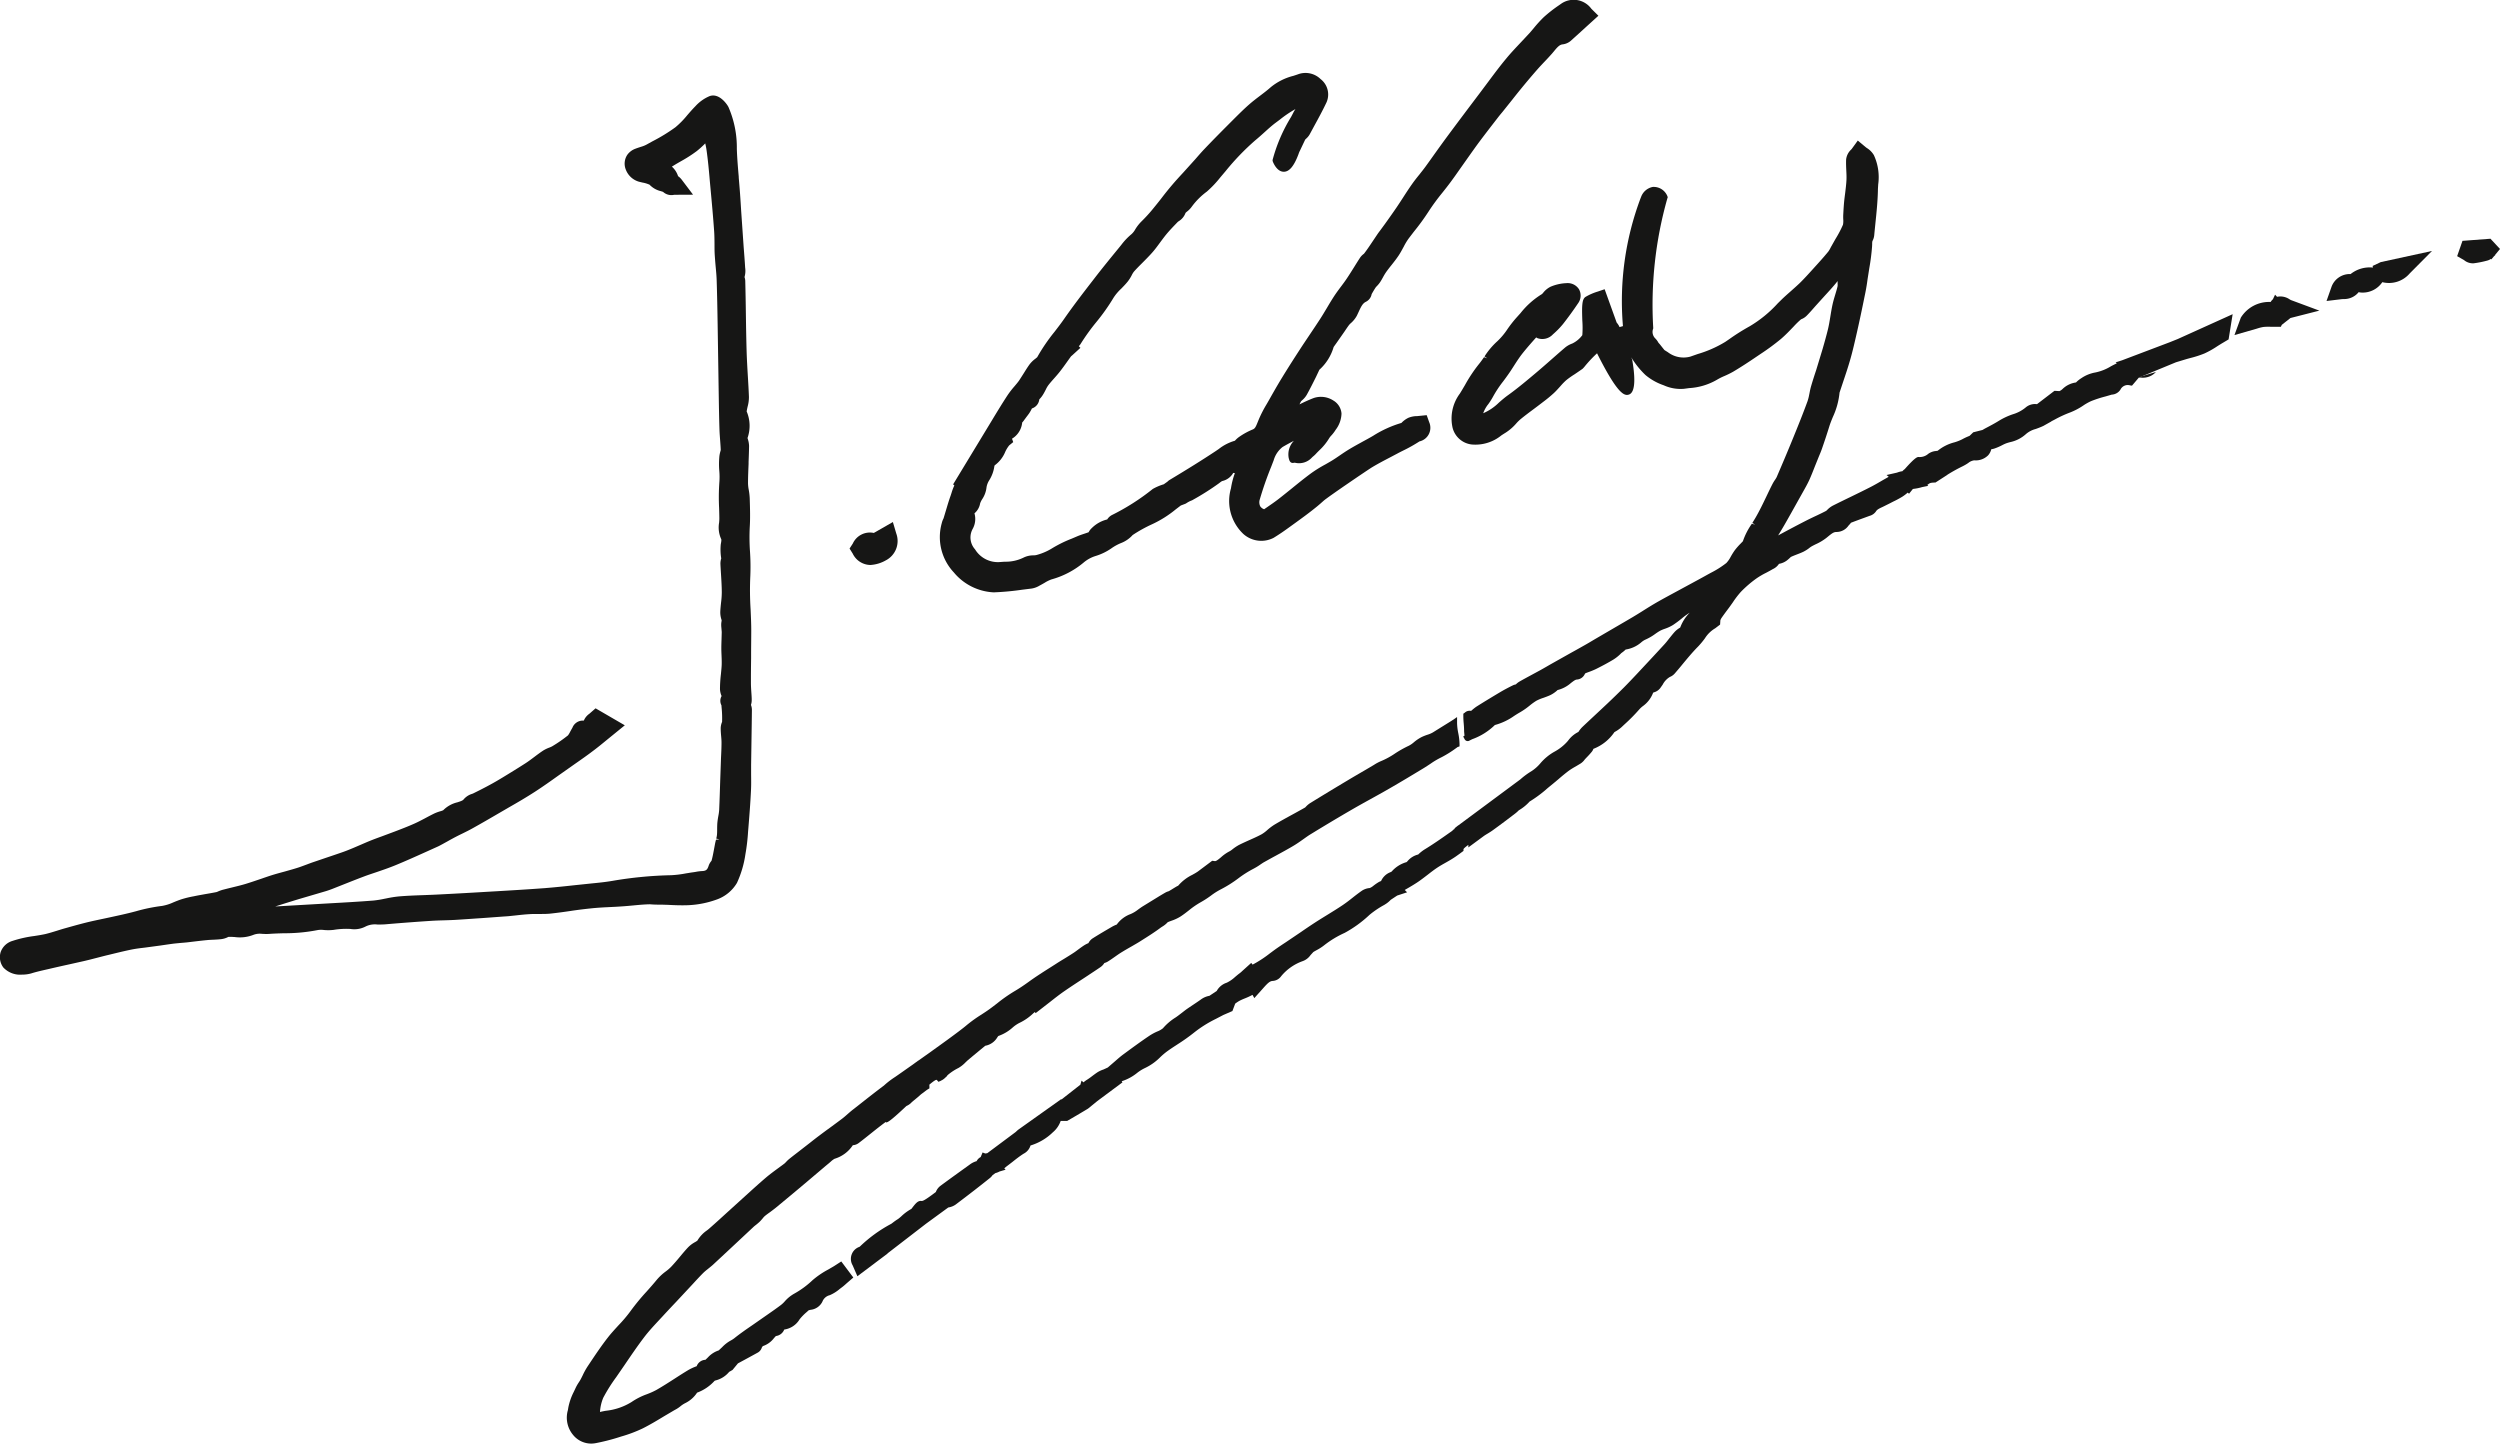 <svg xmlns="http://www.w3.org/2000/svg" width="154" height="88.932" viewBox="0 0 154 88.932"><path d="M121.568,364.887c.407-.045.827-.066,1.236-.086.249-.011.5-.025.743-.043.212-.014.423-.034.637-.054.349-.033.709-.067,1.038-.072.216.019.412.022.605.024.129,0,.256,0,.388.009l.077,0c.413.022.838.04,1.265.024a5.855,5.855,0,0,0,1.8-.358,2.357,2.357,0,0,0,1.226-1.017,6.4,6.4,0,0,0,.521-1.768,12.055,12.055,0,0,0,.163-1.382l.02-.238c.06-.736.123-1.521.16-2.315.016-.306.012-.614.008-.967v-.087c0-.171,0-.344,0-.517l.024-1.608c.009-.593.019-1.186.024-1.781a.836.836,0,0,0-.058-.3.945.945,0,0,0,.047-.3c0-.172-.014-.342-.026-.516s-.023-.367-.023-.552q0-.751.011-1.5l0-.213c0-.5.009-1,.009-1.5,0-.44-.021-.877-.041-1.32a18.628,18.628,0,0,1-.019-1.979,13.971,13.971,0,0,0-.018-1.578,12.933,12.933,0,0,1-.016-1.461c.038-.582.02-1.162,0-1.813a3.989,3.989,0,0,0-.061-.523,2.375,2.375,0,0,1-.044-.4c0-.4.019-.8.035-1.2l0-.116c.013-.324.025-.65.03-.975a1.5,1.5,0,0,0-.085-.456c0-.012-.007-.024-.011-.038a2.266,2.266,0,0,0-.053-1.64l.018-.1c.011-.064.026-.129.041-.194a2.2,2.2,0,0,0,.081-.6c-.016-.442-.043-.887-.07-1.33-.029-.5-.058-1-.073-1.5-.022-.755-.034-1.509-.045-2.265-.009-.681-.021-1.364-.038-2.048a.761.761,0,0,0-.046-.238,1.366,1.366,0,0,0,.039-.584c-.024-.417-.057-.833-.09-1.245l-.155-2.246c-.022-.349-.043-.7-.068-1.046-.024-.333-.052-.666-.081-1l0-.054c-.049-.568-.1-1.154-.118-1.732a6.241,6.241,0,0,0-.514-2.562c-.09-.185-.58-.885-1.163-.678a2.484,2.484,0,0,0-.882.629c-.17.171-.329.356-.49.54a5.3,5.3,0,0,1-.734.749,10.557,10.557,0,0,1-1.416.867l-.393.217a1.676,1.676,0,0,1-.288.113l-.06.019c-.1.033-.2.065-.307.106a1.066,1.066,0,0,0-.5.376.981.981,0,0,0-.091.914,1.23,1.23,0,0,0,.815.744l.213.051a1.883,1.883,0,0,1,.431.13,1.422,1.422,0,0,0,.7.4l.133.042a.763.763,0,0,0,.688.181l1.162-.006-.7-.926a1.046,1.046,0,0,0-.224-.216,1.323,1.323,0,0,0-.382-.587l.1-.061c.143-.089.29-.174.449-.265a8.4,8.4,0,0,0,.983-.63,5.706,5.706,0,0,0,.524-.475c.033.14.06.273.079.408.089.62.148,1.258.2,1.874l.043.47c.084.894.165,1.79.228,2.683.016.244.019.486.021.773,0,.238,0,.477.017.714s.035.476.058.716c.025.267.05.532.058.8.029.908.045,1.816.06,2.726l.073,4.7c.01.59.021,1.181.04,1.771.007.216.024.43.04.645s.031.41.038.606a1.014,1.014,0,0,1-.026.1,2.119,2.119,0,0,0-.055.259,4.982,4.982,0,0,0-.008.931,4.375,4.375,0,0,1,.006.67,13.029,13.029,0,0,0-.018,1.613c.007.213.013.426.015.64,0,.071-.005.146-.015.264a1.71,1.71,0,0,0,.123,1c.029.052.016.14-.02.331a3.349,3.349,0,0,0,.028.872,1.058,1.058,0,0,0-.05.329c.01.234.025.466.04.71.021.351.043.7.044,1.056a5.355,5.355,0,0,1-.045.628c-.02.192-.04.383-.048.573a1.463,1.463,0,0,0,.069.461.4.4,0,0,1,.016.08,1.372,1.372,0,0,0-.027.2,1.757,1.757,0,0,0,.011.241l.012.156a.882.882,0,0,1,.008.128l-.012.445c-.006.175-.012.348-.012.523,0,.153.007.306.013.459.008.2.016.391.008.585-.007.172-.026.342-.047.561a7.86,7.86,0,0,0-.057.917,1.179,1.179,0,0,0,.1.426.589.589,0,0,0-.012.566l.01.127a6.309,6.309,0,0,1,.031.9,1.06,1.06,0,0,0-.085.385c0,.167.013.334.03.525.011.123.021.248.02.373,0,.309-.016.62-.031.933l-.05,1.424c-.018.594-.037,1.191-.063,1.783a2.773,2.773,0,0,1-.05.365c-.024.136-.047.271-.06.41s-.014.282-.015.425a3.422,3.422,0,0,1-.012.349,1.394,1.394,0,0,1-.044.214l.2.051h0l-.214.017c-.02.074-.038.149-.055.229l-.079.423c-.041.218-.083.444-.144.651a.9.9,0,0,0-.174.3c-.082.257-.166.323-.426.332a2.7,2.7,0,0,0-.375.049l-.139.022c-.11.014-.222.032-.333.051l-.135.021a6.361,6.361,0,0,1-.907.111,24.223,24.223,0,0,0-3.6.346c-.441.077-.9.122-1.377.169l-.956.1c-.61.067-1.221.131-1.832.18-.978.074-1.957.132-2.936.19l-.384.022q-1.643.1-3.286.183c-.243.013-.486.022-.729.031l-.179.007c-.486.017-.99.036-1.487.078a7.327,7.327,0,0,0-.8.128l-.067.012h0a6.29,6.29,0,0,1-.714.116c-.911.071-1.823.122-2.735.173l-3.3.191.2-.065c.428-.136.857-.27,1.287-.4l1.629-.479c.128-.039.257-.084.383-.133l.917-.363c.337-.133.675-.267,1.016-.395.26-.1.524-.185.83-.289.369-.126.75-.257,1.12-.408.657-.269,1.323-.57,1.909-.834l.7-.316c.082-.035.161-.079.289-.148l.325-.179q.254-.144.51-.278c.132-.069.263-.134.4-.2l.063-.031c.18-.089.361-.178.537-.276.563-.312,1.119-.636,1.673-.959l.6-.349c.527-.3,1.073-.62,1.593-.956s1.009-.685,1.492-1.03l.978-.689c.367-.256.734-.511,1.089-.781.3-.222.584-.456.924-.735l1.066-.867-1.8-1.046-.387.338a.956.956,0,0,0-.3.341c-.018.037-.031.061-.041.078a.688.688,0,0,0-.7.443c-.045.072-.085.148-.137.243a1.38,1.38,0,0,1-.133.222,8.67,8.67,0,0,1-.976.675,1.217,1.217,0,0,1-.178.08,2.019,2.019,0,0,0-.395.195c-.181.121-.355.251-.537.388s-.347.261-.527.378c-.466.3-.943.593-1.419.882l-.206.123c-.252.152-.51.295-.771.433-.189.1-.38.2-.572.294l-.247.123a.639.639,0,0,1-.084.034,1.1,1.1,0,0,0-.518.341c-.055.069-.163.109-.387.18a1.814,1.814,0,0,0-.868.485.971.971,0,0,1-.192.068,2.676,2.676,0,0,0-.354.131c-.168.082-.333.169-.529.273l-.072.039c-.211.11-.422.222-.642.319-.4.178-.816.337-1.185.478l-.781.292c-.226.082-.453.165-.676.253-.2.079-.4.167-.6.253l-.492.211c-.219.091-.439.183-.663.261-.332.116-.665.229-1,.341l-.765.26c-.143.048-.285.1-.472.171l-.066.024c-.189.071-.379.143-.573.2-.214.067-.43.125-.691.2-.246.067-.492.132-.736.207s-.475.156-.711.238l-.081.027c-.294.1-.587.2-.883.291-.268.081-.54.147-.812.213l-.055.014c-.187.045-.374.092-.561.14a2.238,2.238,0,0,0-.293.107.489.489,0,0,1-.087.033c-.251.05-.5.093-.753.136l-.125.023c-.174.031-.347.062-.52.1a6.184,6.184,0,0,0-.754.183c-.163.054-.327.119-.5.19a2.8,2.8,0,0,1-.7.22,10.579,10.579,0,0,0-1.6.327c-.579.157-1.186.284-1.722.4l-.126.027c-.311.066-.622.131-.928.2-.433.1-.862.218-1.292.337l-.277.078c-.17.047-.34.1-.547.165-.233.072-.465.144-.7.2-.221.048-.446.084-.687.121a7.256,7.256,0,0,0-1.332.3,1.1,1.1,0,0,0-.729.69,1.06,1.06,0,0,0,.164.945,1.416,1.416,0,0,0,1.15.442,2.08,2.08,0,0,0,.569-.075c.271-.085.544-.149.834-.216l.278-.063c.422-.1.846-.194,1.269-.287l.65-.146c.2-.043.394-.09.589-.138l.691-.178c.141-.036.283-.073.427-.106l.279-.068c.412-.1.823-.2,1.239-.282.231-.043.465-.072.747-.105l.972-.131c.257-.038.515-.076.77-.11.108-.013.218-.023.327-.034l.125-.012c.132-.011.265-.021.4-.035l.5-.06c.243-.028.484-.057.73-.08.122-.013.247-.018.406-.025s.331-.017.49-.037a1.259,1.259,0,0,0,.378-.115c.017-.009.036-.025.022-.018a1.858,1.858,0,0,1,.307,0l.1.005a2.308,2.308,0,0,0,1.176-.141,1.09,1.09,0,0,1,.532-.052l.059,0a2.98,2.98,0,0,0,.369,0c.289-.021.579-.03.87-.039h.066a10.573,10.573,0,0,0,2.062-.2,1.377,1.377,0,0,1,.377,0,2.874,2.874,0,0,0,.577-.007,4.792,4.792,0,0,1,1.042-.059,1.5,1.5,0,0,0,.949-.156,1.294,1.294,0,0,1,.721-.116c.151,0,.309,0,.466-.011q1.407-.122,2.815-.214c.278-.018.557-.027.837-.035s.559-.017.836-.036c.5-.031.991-.068,1.488-.1l1.281-.094c.117-.008.234-.014.356-.025l.458-.048c.28-.031.56-.061.847-.077.122-.009.238-.008.365-.01h.253c.232,0,.461,0,.689-.027.408-.045.817-.1,1.225-.162S121.163,364.929,121.568,364.887Z" transform="translate(-85.186 -308.928)" fill="#161615"/><path d="M248.608,335.033a16.478,16.478,0,0,0,1.749-.162l.588-.073a1.344,1.344,0,0,0,.49-.183c.1-.051.2-.109.3-.166a2.135,2.135,0,0,1,.432-.214,5.259,5.259,0,0,0,1.966-1.027,2.131,2.131,0,0,1,.734-.41,3.48,3.48,0,0,0,1.012-.492,2.933,2.933,0,0,1,.586-.316,1.862,1.862,0,0,0,.7-.487,8.543,8.543,0,0,1,1.194-.664,6.777,6.777,0,0,0,1.474-.929l.3-.228.286-.108.059-.034a1.5,1.5,0,0,1,.341-.174,16.322,16.322,0,0,0,1.678-1.061,1.327,1.327,0,0,1,.177-.127,1.037,1.037,0,0,0,.688-.505l.1.017a4.785,4.785,0,0,0-.24.933,2.79,2.79,0,0,0,.77,2.82,1.659,1.659,0,0,0,1.848.237c.378-.229.738-.484,1.008-.682l.262-.189c.466-.337.947-.685,1.4-1.056.141-.114.276-.234.412-.356.271-.242,2.767-1.936,2.989-2.068.353-.213.727-.409,1.108-.608l.447-.236c.109-.059.22-.115.366-.188a9.126,9.126,0,0,0,1-.562.86.86,0,0,0,.6-1.185l-.154-.432-.583.058a1.439,1.439,0,0,0-.552.108,1.512,1.512,0,0,0-.4.29l-.025.024a6.872,6.872,0,0,0-1.739.791c-.224.132-.451.255-.68.379l-.088.049c-.226.124-.452.249-.674.382s-.414.263-.632.412c-.145.1-.292.2-.44.291-.131.081-.267.158-.4.234l-.054.03a7.97,7.97,0,0,0-.846.526c-.42.309-.83.642-1.227.965-.258.208-.518.418-.78.622-.224.175-.46.336-.727.52l-.166.114a.472.472,0,0,1-.24-.179A.567.567,0,0,1,265,329.3a20.765,20.765,0,0,1,.7-2.006l.154-.4a1.589,1.589,0,0,1,.547-.815c.232-.136.468-.262.7-.384a1.2,1.2,0,0,0-.32,1.076l.023.08c.06.212.195.228.3.2a.247.247,0,0,1,.094.005,1.069,1.069,0,0,0,1.01-.327.765.765,0,0,1,.073-.067,1.661,1.661,0,0,0,.175-.164c.064-.07.134-.14.216-.221a3.443,3.443,0,0,0,.6-.74,1.086,1.086,0,0,1,.135-.169,2.257,2.257,0,0,0,.265-.35,1.729,1.729,0,0,0,.359-1,1.021,1.021,0,0,0-.5-.8,1.4,1.4,0,0,0-1.212-.156c-.312.12-.615.261-.876.392.032-.067.063-.129.093-.187.011-.012.032-.031.065-.063a1.313,1.313,0,0,0,.287-.337c.2-.359.383-.725.569-1.1l.211-.447a3.018,3.018,0,0,0,.878-1.4c.062-.089.124-.175.186-.262l.483-.691c.091-.135.182-.272.277-.4a1.036,1.036,0,0,1,.124-.126,1.641,1.641,0,0,0,.362-.454l.107-.228c.168-.367.263-.537.457-.629a.657.657,0,0,0,.346-.469c.082-.142.162-.284.25-.414a.827.827,0,0,1,.074-.082,1.734,1.734,0,0,0,.2-.245c.067-.1.128-.211.187-.319a3.124,3.124,0,0,1,.183-.3c.1-.141.207-.277.317-.414.153-.192.306-.387.443-.591.107-.16.2-.329.291-.5l.031-.055h0a3.693,3.693,0,0,1,.314-.519l.306-.4a14.093,14.093,0,0,0,.9-1.233,13.235,13.235,0,0,1,.86-1.175c.174-.218.348-.437.512-.661.2-.269.393-.544.585-.819l.556-.788c.214-.3.43-.607.649-.9.325-.434.657-.863.988-1.291l.18-.233c.065-.082.132-.163.23-.28l.589-.736c.174-.221.35-.443.528-.66.342-.419.691-.834,1.048-1.24.134-.152.274-.3.44-.475.152-.158.3-.318.449-.486l.112-.133c.246-.3.365-.419.559-.437a.944.944,0,0,0,.541-.268c.318-.284.633-.571.946-.858l.7-.635-.435-.431a1.349,1.349,0,0,0-1.872-.3l-.121.085a8.551,8.551,0,0,0-.932.727,7.742,7.742,0,0,0-.61.667c-.093.112-.188.225-.284.332-.162.175-.327.35-.515.55-.3.32-.616.65-.9.995-.4.479-.769.976-1.127,1.456l-.545.728c-.684.906-1.368,1.812-2.043,2.725-.22.3-.437.6-.651.9l-.049.068q-.29.411-.586.818c-.113.154-.232.3-.357.461-.163.2-.322.4-.47.613-.187.265-.364.538-.55.827-.125.193-.25.384-.378.574-.238.35-.484.695-.729,1.037l-.277.378c-.06.079-.12.158-.178.242l-.357.533c-.146.218-.294.439-.477.677a.957.957,0,0,0-.242.247c-.119.181-.233.365-.347.548l-.031.05c-.143.23-.287.458-.437.682-.11.165-.228.323-.349.484l-.031.041c-.135.18-.268.361-.393.55-.159.244-.309.493-.457.744l-.033.054c-.119.2-.238.4-.363.593q-.314.483-.638.961l-.145.217c-.138.206-.277.413-.413.621-.39.6-.776,1.2-1.149,1.811-.287.465-.556.941-.823,1.414l-.141.245a7.516,7.516,0,0,0-.478.925l-.063.153c-.133.339-.184.43-.321.484a4.337,4.337,0,0,0-.794.43,1.453,1.453,0,0,0-.278.238l-.023.025a2.9,2.9,0,0,0-.994.51l-.2.136c-.816.54-1.691,1.087-2.835,1.773a.648.648,0,0,0-.123.1l-.23.164a3.218,3.218,0,0,0-.677.288,13.82,13.82,0,0,1-2.527,1.612.773.773,0,0,0-.28.265,2.023,2.023,0,0,0-.953.536.846.846,0,0,0-.19.252c-.083.031-.169.06-.261.09-.158.053-.318.107-.47.173l-.307.131a7.679,7.679,0,0,0-1.261.625,3.54,3.54,0,0,1-.94.391.971.971,0,0,1-.16.015,1.358,1.358,0,0,0-.64.153,2.509,2.509,0,0,1-1.135.238l-.3.022a1.645,1.645,0,0,1-1.526-.786,1.091,1.091,0,0,1-.152-1.242,1.263,1.263,0,0,0,.118-.974,1.035,1.035,0,0,0,.35-.617,1.241,1.241,0,0,1,.122-.247,1.634,1.634,0,0,0,.272-.747,1.149,1.149,0,0,1,.177-.442,2.205,2.205,0,0,0,.3-.818.371.371,0,0,1,.021-.082,1.937,1.937,0,0,0,.651-.828,1.847,1.847,0,0,1,.248-.406l.246-.2-.074-.21a1.507,1.507,0,0,0,.163-.116,1.305,1.305,0,0,0,.464-.881,1.176,1.176,0,0,0,.108-.132c.046-.067.1-.133.146-.2.064-.082.127-.164.186-.25a2.5,2.5,0,0,0,.154-.275l0-.008a.661.661,0,0,0,.46-.561,1.609,1.609,0,0,0,.247-.322c.048-.078.091-.16.155-.285a1.644,1.644,0,0,1,.153-.263c.11-.144.23-.279.373-.44.117-.132.233-.264.339-.4.15-.191.292-.387.431-.584.089-.125.178-.25.26-.36.011-.01.029-.024.055-.046l.52-.474-.1-.1a.935.935,0,0,0,.139-.184,12.833,12.833,0,0,1,.931-1.291,12.538,12.538,0,0,0,1.074-1.518,2.967,2.967,0,0,1,.469-.552c.139-.143.278-.285.4-.438a2.345,2.345,0,0,0,.249-.393,1.308,1.308,0,0,1,.133-.218c.155-.175.319-.34.507-.528.2-.2.406-.407.6-.623s.352-.437.546-.7c.11-.147.218-.294.335-.437.183-.223.389-.438.59-.647l.112-.117a.694.694,0,0,1,.08-.061.991.991,0,0,0,.411-.507,1.073,1.073,0,0,1,.085-.076,1.419,1.419,0,0,0,.316-.33,4.356,4.356,0,0,1,.915-.908,6.59,6.59,0,0,0,.83-.878l.325-.384a15.139,15.139,0,0,1,1.831-1.9c.186-.152.364-.312.572-.5s.434-.394.668-.569l.261-.195a7.1,7.1,0,0,1,.968-.655,2.01,2.01,0,0,0-.149.255l-.119.227a9.9,9.9,0,0,0-1.145,2.667l.013.073c.024.066.249.64.68.64h0c.343,0,.631-.348.909-1.09a1.181,1.181,0,0,1,.082-.2l.329-.693.081-.077a1.012,1.012,0,0,0,.193-.241l.257-.475c.264-.483.538-.982.782-1.5a1.2,1.2,0,0,0-.367-1.434,1.331,1.331,0,0,0-1.343-.31c-.109.04-.22.076-.331.112a3.569,3.569,0,0,0-1.395.7c-.19.17-.394.326-.6.482l-.053.04c-.225.171-.449.342-.66.526-.354.308-.688.644-1.033.988l-.171.171c-.513.514-1.026,1.031-1.528,1.558-.2.207-.385.421-.6.668l-.749.83c-.231.249-.461.5-.68.758s-.414.5-.615.762l-.077.1c-.136.173-.273.346-.432.539a9.5,9.5,0,0,1-.757.838,2.51,2.51,0,0,0-.393.5,1.163,1.163,0,0,1-.226.289,3.893,3.893,0,0,0-.632.664l-.125.154c-.517.632-1.053,1.286-1.559,1.945l-.09.116c-.585.757-1.189,1.54-1.75,2.348-.182.263-.377.516-.582.782a11.269,11.269,0,0,0-1.075,1.575l-.121.1a1.731,1.731,0,0,0-.358.354c-.121.168-.229.343-.339.519-.1.158-.2.316-.3.468-.078.111-.167.214-.28.349a5.5,5.5,0,0,0-.417.535c-.346.529-.674,1.069-1,1.609l-2.365,3.9.078.061a3.328,3.328,0,0,0-.175.463l-.055.169c-.09.247-.167.5-.242.753l-.194.647a1.231,1.231,0,0,0-.112.3,3.179,3.179,0,0,0,.744,3.028A3.4,3.4,0,0,0,248.608,335.033Z" transform="translate(-187.394 -298.544)" fill="#161615"/><path d="M231.175,390.111a2.164,2.164,0,0,0,.963-.287,1.341,1.341,0,0,0,.64-1.653l-.209-.706-.893.512c-.088.051-.171.1-.282.16a1.158,1.158,0,0,0-1.293.653l-.2.309.193.309A1.231,1.231,0,0,0,231.175,390.111Z" transform="translate(-177.568 -355.308)" fill="#161615"/><path d="M198.216,454.5c-.086.053-.175.1-.264.155l-.088.051a5.306,5.306,0,0,0-.97.659,5.5,5.5,0,0,1-1.116.823,2.234,2.234,0,0,0-.612.5,1.762,1.762,0,0,1-.212.2c-.286.217-.581.421-.876.626l-.908.633c-.329.225-.739.507-1.113.807a1.6,1.6,0,0,1-.221.138,2.183,2.183,0,0,0-.511.4l-.214.2a1.571,1.571,0,0,0-.667.434c-.037.036-.137.135-.152.145a.6.6,0,0,0-.537.394,3.179,3.179,0,0,0-.525.242c-.271.163-.537.334-.843.531-.343.221-.732.471-1.12.693a4.4,4.4,0,0,1-.519.236l-.069.027a4.148,4.148,0,0,0-.932.474,3.743,3.743,0,0,1-1.6.544c-.114.021-.23.043-.349.074a2.708,2.708,0,0,1,.2-.874,10.108,10.108,0,0,1,.8-1.274l.494-.717c.395-.58.8-1.18,1.23-1.744.269-.355.59-.7.908-1.042l.238-.256c.269-.293.541-.582.813-.869l1.014-1.087c.218-.237.434-.473.66-.7a3.046,3.046,0,0,1,.284-.242c.1-.083.209-.166.308-.255q.576-.534,1.149-1.07l1.371-1.282c.037-.034.078-.066.142-.116s.15-.121.225-.193a2.839,2.839,0,0,0,.2-.222.936.936,0,0,1,.11-.12c.1-.085.207-.161.317-.239l.052-.039c.1-.075.2-.15.3-.229q.923-.76,1.837-1.53l.719-.609c.239-.2.478-.408.725-.61l.125-.108a1.188,1.188,0,0,1,.226-.17,2.055,2.055,0,0,0,1.129-.838.644.644,0,0,0,.362-.134c.25-.189.494-.384.737-.579.308-.245.614-.491.93-.721.031.162.614-.362,1.27-.98a.932.932,0,0,0,.342-.247l.321-.265c.11-.091.147-.126.174-.152a1.7,1.7,0,0,1,.181-.142l.061-.046c.077-.059.188-.145.239-.175l.1-.06v-.118s0-.044-.005-.108c.248-.212.423-.334.463-.29l.1.113.11-.05v.008l.038-.027a.847.847,0,0,0,.284-.2.421.421,0,0,0,.122-.135,3.177,3.177,0,0,1,.671-.446,1.969,1.969,0,0,0,.447-.354l.043-.04a1.259,1.259,0,0,1,.094-.087c.354-.3.71-.591,1.073-.89a1.087,1.087,0,0,0,.744-.519c.016-.024.033-.047.06-.082a2.58,2.58,0,0,0,.886-.525,2.026,2.026,0,0,1,.416-.283,3.237,3.237,0,0,0,.84-.579l.106-.091.052.068.891-.692c.285-.224.58-.457.879-.663.407-.28.82-.55,1.234-.82l.094-.062c.3-.2.6-.394.9-.6a.823.823,0,0,0,.234-.249.809.809,0,0,0,.229-.1c.146-.093.289-.192.457-.311.13-.091.26-.183.4-.266.179-.111.362-.216.545-.32l.081-.046c.17-.1.34-.194.505-.3.5-.315.887-.559,1.267-.845l.078-.051a1.42,1.42,0,0,0,.342-.276l.037-.016c.054-.022.107-.042.2-.076a2.617,2.617,0,0,0,.553-.259c.183-.119.359-.255.541-.4a5.173,5.173,0,0,1,.686-.47,6.025,6.025,0,0,0,.66-.427,4.158,4.158,0,0,1,.587-.371,7.5,7.5,0,0,0,1.1-.693,6.526,6.526,0,0,1,.886-.563,3.944,3.944,0,0,0,.479-.292c.073-.048.146-.1.219-.139.224-.124.448-.249.674-.371l.06-.033c.352-.191.707-.385,1.05-.588.211-.125.412-.265.631-.421.153-.108.3-.216.466-.315.878-.539,1.7-1.028,2.5-1.493.383-.222.772-.438,1.16-.652s.759-.42,1.134-.636c.723-.415,1.436-.845,2.149-1.277.141-.086.279-.178.418-.27a4.845,4.845,0,0,1,.679-.4,6.705,6.705,0,0,0,.885-.553.55.55,0,0,0,.088-.067l.134-.05v-.144a3.773,3.773,0,0,0-.08-.676,3.458,3.458,0,0,1-.072-.6l0-.384-.319.216c-.036.025-.336.21-.625.389l-.554.345h0a1.574,1.574,0,0,1-.321.137,3.2,3.2,0,0,0-.345.135,2.449,2.449,0,0,0-.5.333,1.544,1.544,0,0,1-.311.213,6.623,6.623,0,0,0-.857.482,4.765,4.765,0,0,1-.829.453,2.819,2.819,0,0,0-.457.242l-.508.3c-.374.218-.748.434-1.117.656q-1.156.69-2.3,1.395a1.374,1.374,0,0,0-.278.235.226.226,0,0,0-.033.036c-.211.12-.423.237-.635.354l-.112.061c-.385.209-.768.42-1.147.645a3.41,3.41,0,0,0-.453.342,2.2,2.2,0,0,1-.326.244c-.226.124-.462.23-.7.336l-.082.036c-.207.093-.413.186-.617.288a2.74,2.74,0,0,0-.41.273,1.124,1.124,0,0,1-.189.128,2.445,2.445,0,0,0-.518.364c-.195.163-.281.226-.366.238l-.175-.024-.889.666a3.227,3.227,0,0,1-.281.169l-.052.03a2.711,2.711,0,0,0-.876.673l-.069.031c-.115.066-.229.137-.341.207l-.169.1a.884.884,0,0,0-.22.091c-.14.081-.281.164-.418.248l-.929.571c-.109.067-.215.142-.321.22a2.115,2.115,0,0,1-.454.274,1.816,1.816,0,0,0-.861.649,2.016,2.016,0,0,0-.278.128c-.406.237-.813.474-1.208.724a.737.737,0,0,0-.258.293,1.69,1.69,0,0,0-.272.14c-.112.073-.219.151-.326.23l-.069.051c-.093.07-.186.14-.283.2-.181.118-.367.233-.552.346-.165.1-.331.2-.494.307l-.375.239c-.434.275-.882.56-1.307.869-.341.247-.616.427-.891.588a9.45,9.45,0,0,0-1.056.741c-.163.126-.326.251-.491.37-.139.1-.28.192-.422.285l-.058.038a8.4,8.4,0,0,0-.923.664c-.416.356-1.81,1.357-2.945,2.16a.2.2,0,0,0-.074.05c-.139.1-.147.1-.168.12l-.1.073c-.491.346-.9.634-1.106.775a5.17,5.17,0,0,0-.685.526c-.544.408-1.078.829-1.612,1.25l-.332.259c-.11.088-.218.183-.362.309-.091.08-.184.161-.281.233-.247.187-.5.371-.746.553q-.323.232-.637.47c-.194.144-.383.292-.572.442l-.783.608c-.164.126-.327.252-.487.38a1.91,1.91,0,0,0-.214.2c-.033.034-.064.068-.091.091-.126.1-.254.189-.383.284l-.044.033c-.236.174-.473.348-.7.538-.432.368-.85.748-1.27,1.129l-1.082.981c-.382.348-.764.7-1.152,1.038-.052.045-.1.087-.159.129a1.986,1.986,0,0,0-.585.626,1.3,1.3,0,0,1-.143.092,1.807,1.807,0,0,0-.408.3c-.192.2-.372.417-.551.633s-.338.4-.522.595a2.739,2.739,0,0,1-.323.278,3.2,3.2,0,0,0-.542.5c-.2.246-.409.482-.645.746a13.593,13.593,0,0,0-1,1.218,8.4,8.4,0,0,1-.72.849c-.2.221-.436.471-.643.735-.414.528-.788,1.087-1.175,1.667l-.094.141a4.383,4.383,0,0,0-.3.546c-.043.088-.085.173-.132.259-.031.055-.065.11-.1.163a2.586,2.586,0,0,0-.224.4l-.1.21a3.66,3.66,0,0,0-.333.973l-.022.137a1.656,1.656,0,0,0,.314,1.52,1.439,1.439,0,0,0,1.116.541,1.5,1.5,0,0,0,.265-.024,12.406,12.406,0,0,0,1.464-.372l.115-.037a8.406,8.406,0,0,0,1.343-.506c.443-.223.862-.474,1.321-.753l.635-.374a1.894,1.894,0,0,0,.382-.251,1.623,1.623,0,0,1,.266-.172,1.829,1.829,0,0,0,.737-.648,2.713,2.713,0,0,0,1.076-.727.306.306,0,0,1,.083-.031,1.586,1.586,0,0,0,.817-.522l.206-.118.335-.406q.6-.322,1.194-.649a.538.538,0,0,0,.279-.33c.018-.025.037-.053.057-.084a1.422,1.422,0,0,0,.69-.493c.054-.061.093-.1.117-.128a.634.634,0,0,0,.515-.4,1.314,1.314,0,0,0,.944-.627,3.146,3.146,0,0,1,.437-.447l.121-.11a1.176,1.176,0,0,1,.119-.031.918.918,0,0,0,.728-.5.647.647,0,0,1,.451-.4,2.38,2.38,0,0,0,.625-.391l.166-.125c.068-.052.132-.108.257-.221l.408-.353-.742-.99Zm-3.351-5.839Zm-8.109,13.924h0Z" transform="translate(-146.839 -376.507)" fill="#161615"/><path d="M450.515,361.9l-1.076.32A1.1,1.1,0,0,0,450.515,361.9Z" transform="translate(-317.709 -338.985)" fill="#161615"/><path d="M311.355,334.905l-2.937,1.113-.4.13.076.055c-.121.059-.243.12-.366.186a2.961,2.961,0,0,1-.975.383,2.188,2.188,0,0,0-.841.345,1.769,1.769,0,0,0-.333.267,1.467,1.467,0,0,0-.836.409.68.68,0,0,1-.183.123l-.309-.017-1.076.822a.885.885,0,0,0-.713.217,2.252,2.252,0,0,1-.783.408,4.246,4.246,0,0,0-.811.375c-.279.176-.565.326-.909.507l-.142.082-.567.144-.226.217-.047.02a3.606,3.606,0,0,0-.406.192,2.783,2.783,0,0,1-.485.19,2.675,2.675,0,0,0-1.028.518l-.1.015a.929.929,0,0,0-.539.221.8.8,0,0,1-.541.148c-.078.005-.2.012-.85.747a.8.8,0,0,0-.143.129,1.446,1.446,0,0,0-.33.086l-.648.148.136.11q-.177.1-.354.2c-.247.145-.492.289-.745.419-.422.217-.849.424-1.274.631-.359.174-.717.348-1.072.527a1.386,1.386,0,0,0-.343.26c-.026.024-.053.051-.065.06-.173.092-.349.176-.525.26l-.083.039c-.192.09-.385.182-.576.278-.6.306-1.186.618-1.776.937l.009-.014c.133-.218.267-.436.393-.658.288-.5.565-1,.844-1.5l.285-.508c.134-.238.268-.475.384-.724.123-.272.232-.55.357-.87l.242-.6c.072-.169.143-.338.2-.509q.231-.662.438-1.33c.057-.183.128-.361.216-.575a4.637,4.637,0,0,0,.415-1.509l.211-.635c.15-.444.3-.891.43-1.34.17-.578.3-1.17.439-1.775.182-.8.348-1.609.512-2.416.055-.276.1-.556.136-.832l.107-.679a13.214,13.214,0,0,0,.168-1.318l.007-.153a.759.759,0,0,1,.015-.187.923.923,0,0,0,.111-.357c.024-.262.051-.525.078-.788.062-.6.133-1.28.149-1.959,0-.093.006-.185.012-.278l.005-.1a3.243,3.243,0,0,0-.264-1.809,1.284,1.284,0,0,0-.438-.444c-.026-.019-.052-.038-.076-.057l-.478-.4-.366.506a.617.617,0,0,1-.053.059.975.975,0,0,0-.3.606c-.009.223,0,.447.01.669.01.194.02.386.011.579-.012.259-.044.518-.079.807-.021.165-.043.331-.061.5-.024.243-.039.487-.057.818a3.059,3.059,0,0,0,0,.32,1.247,1.247,0,0,1-.017.32,6.745,6.745,0,0,1-.458.872l-.289.511a1.685,1.685,0,0,1-.16.275c-.276.337-.569.66-.862.982l-.129.143c-.228.252-.486.537-.753.8-.164.157-.333.308-.537.489s-.406.356-.6.546l-.229.225a7.519,7.519,0,0,1-1.729,1.413,13.053,13.053,0,0,0-1.253.789l-.248.17a7.075,7.075,0,0,1-1.7.751l-.458.16a1.59,1.59,0,0,1-1.384-.273l-.209-.131c-.093-.114-.185-.231-.276-.347l-.094-.106a1.187,1.187,0,0,0-.181-.251.56.56,0,0,1-.146-.61l.006-.026v-.027a24.056,24.056,0,0,1,.872-7.984l.022-.064-.022-.064a.908.908,0,0,0-.9-.57.961.961,0,0,0-.724.627l-.02.047a18,18,0,0,0-1.093,7.9l-.21.06a1.059,1.059,0,0,0-.177-.277l-.741-2.056-.422.144a3.412,3.412,0,0,0-.753.328c-.222.142-.232.533-.2,1.458a6.03,6.03,0,0,1,0,.9,1.673,1.673,0,0,1-.621.516,1.477,1.477,0,0,0-.429.238c-.285.242-.566.49-.847.737-.333.294-.668.587-1.009.873-.476.4-1.068.9-1.661,1.326-.2.142-.383.3-.568.462a3.175,3.175,0,0,1-.97.658,1.864,1.864,0,0,1,.311-.558,4.565,4.565,0,0,0,.314-.5,6.9,6.9,0,0,1,.6-.9c.119-.158.237-.318.349-.481.1-.14.19-.283.282-.426l.041-.064c.176-.274.344-.532.535-.773.264-.331.551-.655.831-.969a.844.844,0,0,0,.082.047.887.887,0,0,0,.95-.237,5.183,5.183,0,0,0,.617-.63c.329-.419.643-.852.932-1.283a.8.8,0,0,0,.058-.86.826.826,0,0,0-.77-.38,2.782,2.782,0,0,0-.983.22,1.36,1.36,0,0,0-.453.37c-.028.031-.06.069-.071.079a5.021,5.021,0,0,0-1.33,1.181l-.263.292a7.513,7.513,0,0,0-.536.687,4.26,4.26,0,0,1-.627.75,4.563,4.563,0,0,0-.788.935l.169.116-.2-.069c-.1.143-.2.286-.311.421a9.141,9.141,0,0,0-.865,1.3l-.032.054c-.093.158-.185.316-.284.472a2.573,2.573,0,0,0-.445,2.1,1.377,1.377,0,0,0,1.184,1.031,2.531,2.531,0,0,0,1.82-.56c.091-.06.182-.118.273-.174a3.025,3.025,0,0,0,.656-.576,2.721,2.721,0,0,1,.251-.246c.257-.211.523-.41.789-.608l.042-.031c.147-.11.293-.22.437-.331l.119-.091a8.56,8.56,0,0,0,.671-.553c.132-.124.256-.262.406-.429a3.672,3.672,0,0,1,.36-.368,5.25,5.25,0,0,1,.506-.357c.092-.061.384-.261.472-.324l0,0,.02-.015h0a1.332,1.332,0,0,0,.131-.143,7.907,7.907,0,0,1,.762-.812c1.265,2.521,1.681,2.638,1.963,2.542.455-.15.359-1.258.2-2.162l-.058-.133c.012.019.025.039.039.059a5.3,5.3,0,0,0,.84,1.034,3.509,3.509,0,0,0,1.12.629,2.511,2.511,0,0,0,1.243.219l.329-.044a3.847,3.847,0,0,0,1.7-.508,3.682,3.682,0,0,1,.471-.237,5.57,5.57,0,0,0,.541-.267c.442-.263.906-.561,1.5-.967l.171-.115a14.217,14.217,0,0,0,1.27-.934c.285-.244.546-.519.8-.785a5,5,0,0,1,.439-.425.953.953,0,0,0,.338-.214c.182-.183.353-.378.546-.6l.581-.642c.233-.254.467-.507.685-.773l.1-.126c0,.049,0,.1,0,.157a.823.823,0,0,1,0,.153c-.035.161-.084.318-.131.475l-.022.073c-.058.194-.115.386-.158.581-.054.246-.094.492-.136.748s-.084.515-.144.768c-.1.41-.214.815-.331,1.22l-.395,1.3c-.108.325-.214.651-.31.981-.046.154-.078.312-.109.475l-.011.051a2.909,2.909,0,0,1-.105.419c-.284.779-.592,1.541-.884,2.256-.33.811-.672,1.618-1.017,2.419a1.28,1.28,0,0,1-.1.165,2.457,2.457,0,0,0-.168.279c-.122.239-.238.481-.353.723-.212.442-.43.9-.677,1.325-.065.112-.134.221-.2.329l.171.111h0l-.2-.061a4.214,4.214,0,0,0-.554,1.08l-.156.162a4.194,4.194,0,0,0-.349.4,4.376,4.376,0,0,0-.249.4,1.657,1.657,0,0,1-.267.38,5.806,5.806,0,0,1-.949.6l-.2.109c-.4.225-.81.445-1.215.664l-.17.092c-.548.3-1.1.591-1.638.894-.322.182-.639.379-.954.577l-.07.045c-.184.114-.369.23-.556.341-.365.217-.734.43-1.1.643l-1.232.719c-.251.149-.5.3-.755.44-.234.133-.467.263-.7.391l-1.279.719c-.214.124-.428.248-.642.367l-.609.33c-.227.123-.456.246-.684.377a1.075,1.075,0,0,0-.212.169.654.654,0,0,0-.183.058c-.286.14-.545.278-.793.425-.491.293-.983.589-1.473.9a3.317,3.317,0,0,0-.3.243l-.054,0a.424.424,0,0,0-.344.117l-.088.061v.107c0,.235.013.371.025.508s.021.255.024.494c.012.115.018.194.022.248l-.08.048.094.173a.209.209,0,0,0,.3.074l.159-.08a3.878,3.878,0,0,0,1.4-.875,3.727,3.727,0,0,0,1.185-.56c.122-.079.244-.157.369-.226a4.469,4.469,0,0,0,.592-.414,3.792,3.792,0,0,1,.406-.293,2.734,2.734,0,0,1,.441-.183c.148-.054.3-.108.437-.174a1.861,1.861,0,0,0,.348-.229c.034-.027.083-.069.073-.072a1.965,1.965,0,0,0,.834-.437c.179-.139.274-.206.364-.213a.575.575,0,0,0,.486-.331l.031-.05c.075-.032.153-.061.23-.089a4.636,4.636,0,0,0,.431-.178c.4-.2.755-.39,1.08-.587a2.457,2.457,0,0,0,.419-.331l.059-.061a1.96,1.96,0,0,0,.265-.216l.007-.006a1.9,1.9,0,0,0,.941-.427,1.2,1.2,0,0,1,.234-.165,3.256,3.256,0,0,0,.665-.384,3.151,3.151,0,0,1,.291-.186,2.2,2.2,0,0,1,.261-.109,2.516,2.516,0,0,0,.523-.241,6.715,6.715,0,0,0,.539-.4,3.945,3.945,0,0,1,.476-.348l.014-.008a2.514,2.514,0,0,0-.584.912l-.027.018a1.455,1.455,0,0,0-.308.243c-.108.12-.208.246-.309.372l-.042.051c-.1.13-.2.259-.315.381-.459.5-.925,1-1.393,1.5l-.293.314c-.253.268-.506.537-.767.8q-.5.5-1.019.991c-.239.226-.478.449-.737.69-.274.256-.55.512-.823.772a1.712,1.712,0,0,0-.239.3,1.73,1.73,0,0,0-.607.5c-.026.033-.052.065-.082.1a2.952,2.952,0,0,1-.773.61,3.172,3.172,0,0,0-.884.726,2.47,2.47,0,0,1-.549.484,4.605,4.605,0,0,0-.678.5l-3.793,2.814a1.244,1.244,0,0,0-.126.092l-.041.033a.415.415,0,0,0-.093.089.275.275,0,0,0-.03.053l-.016-.007a1.273,1.273,0,0,1-.152.136l-.118.081c-.5.354-1.025.72-1.55,1.038a2.481,2.481,0,0,0-.362.287l-.018.016a1.22,1.22,0,0,0-.647.4c-.026.028-.047.05-.065.067a1.908,1.908,0,0,0-.923.585c-.015.009-.04.02-.074.037a1.037,1.037,0,0,0-.576.545.749.749,0,0,0-.152.069,3.175,3.175,0,0,0-.328.229.855.855,0,0,1-.216.132,1.027,1.027,0,0,0-.482.164c-.2.14-.4.292-.59.444s-.391.305-.594.443c-.313.211-.636.409-.959.608l-.054.033c-.221.137-.443.273-.661.414-.306.2-.605.4-.9.605l-.96.648c-.162.106-.322.213-.485.325-.127.088-.252.18-.377.273l-.094.07a7.1,7.1,0,0,1-.941.626c-.041.021-.08.042-.117.066l-.088-.106-.565.51a1.568,1.568,0,0,1-.135.118c-.085.061-.167.13-.25.2l-.042.035a2.075,2.075,0,0,1-.514.355,1.09,1.09,0,0,0-.619.508l-.448.3a1.246,1.246,0,0,0-.531.23c-.151.108-.307.211-.462.315s-.3.2-.449.305c-.1.075-.2.153-.335.257-.108.084-.215.167-.33.241a3.357,3.357,0,0,0-.757.651,1.271,1.271,0,0,1-.353.2,3.252,3.252,0,0,0-.461.247c-.549.368-1.088.765-1.644,1.174-.154.115-.3.241-.46.382l-.48.414-.266.123a1.73,1.73,0,0,0-.376.175c-.111.075-.219.154-.352.255a3.587,3.587,0,0,1-.309.216,1.247,1.247,0,0,0-.192.147l-.122-.108-.072.251-1.174.919v-.033l-2.672,1.9-.145.133,0,0-1.743,1.3-.124.02-.166-.064-.118.284a.567.567,0,0,0-.25.252h-.005a1.291,1.291,0,0,0-.422.213l-.084.061c-.578.415-1.156.83-1.731,1.256a.849.849,0,0,0-.269.37c-.774.589-.832.558-.9.549-.213-.02-.362.176-.529.391-.031.039-.057.074-.078.1a2.972,2.972,0,0,0-.623.459,2.424,2.424,0,0,1-.192.159,3.908,3.908,0,0,0-.323.225l-.093.07-.075.041a8.583,8.583,0,0,0-1.827,1.328l-.059.053a.784.784,0,0,0-.427,1.14l.293.673,1.018-.763h0l.109-.084.727-.545,0-.013,2.381-1.835,1.355-.989.015-.008a1.043,1.043,0,0,0,.452-.181c.814-.613,1.483-1.132,2.107-1.632a.792.792,0,0,0,.161-.175l.175-.127a1.129,1.129,0,0,0,.257-.1l.372-.11-.082-.087.01-.008.107-.089c.134-.1.263-.2.393-.3.192-.153.409-.326.679-.5a.837.837,0,0,0,.429-.508,3.371,3.371,0,0,0,1.376-.813,1.592,1.592,0,0,0,.482-.7l.4,0,.261-.151c.334-.195.668-.391,1.025-.607l.575-.47,1.543-1.146-.046-.073.047-.013a2.9,2.9,0,0,0,.907-.5,2.558,2.558,0,0,1,.485-.3,3.345,3.345,0,0,0,.947-.677,4.378,4.378,0,0,1,.386-.329c.192-.14.39-.272.588-.4l.072-.047a11.756,11.756,0,0,0,1.049-.746,7.337,7.337,0,0,1,1.307-.82l.472-.246.561-.244.171-.456a2.6,2.6,0,0,1,.247-.165,3.329,3.329,0,0,1,.339-.154,4.4,4.4,0,0,0,.48-.222l.112.2.547-.611c.278-.312.409-.44.591-.447a.686.686,0,0,0,.515-.29,3.036,3.036,0,0,1,1.3-.92,1,1,0,0,0,.511-.383l.13-.142a.5.5,0,0,0,.039-.043c.067-.043.138-.082.209-.12a3.075,3.075,0,0,0,.489-.32,6.08,6.08,0,0,1,1.231-.74,7.3,7.3,0,0,0,1.533-1.111,5.616,5.616,0,0,1,.9-.608l.1-.063a1.54,1.54,0,0,0,.306-.255l.4-.264.61-.2-.145-.144.034-.02c.267-.154.533-.308.788-.48.189-.129.371-.269.553-.409l.051-.039c.185-.144.369-.286.564-.417.166-.111.34-.209.537-.32s.418-.238.615-.375c.14-.1.182-.128.26-.186l.217-.161v-.1c0-.035.111-.133.3-.272v.157l.938-.691c.073-.054.151-.1.257-.164s.225-.139.327-.214c.472-.341.938-.691,1.4-1.047a2.023,2.023,0,0,0,.184-.168,2.776,2.776,0,0,0,.667-.541,7.806,7.806,0,0,0,.993-.723c.109-.1.221-.188.329-.277.154-.123.3-.249.453-.376.2-.175.41-.348.622-.509a4.187,4.187,0,0,1,.435-.273l.049-.029c.09-.054.181-.106.276-.166a.988.988,0,0,0,.248-.249l.119-.126a4.61,4.61,0,0,0,.314-.348.573.573,0,0,0,.091-.17,2.758,2.758,0,0,0,1.293-1.028l.044-.027a2.084,2.084,0,0,0,.384-.27l.191-.179a10.753,10.753,0,0,0,.915-.926,1.575,1.575,0,0,1,.218-.2,1.789,1.789,0,0,0,.635-.829l.036-.018a.739.739,0,0,0,.4-.262l.154-.219a1.179,1.179,0,0,1,.442-.472.787.787,0,0,0,.314-.229c.148-.172.3-.348.452-.537.308-.373.627-.758.965-1.1a4.952,4.952,0,0,0,.426-.511,1.867,1.867,0,0,1,.636-.62l.3-.229.017-.266a.759.759,0,0,1,.065-.133c.123-.178.249-.35.38-.524l.1-.134c.058-.077.112-.156.169-.235l.061-.087a5.6,5.6,0,0,1,.483-.631,6.932,6.932,0,0,1,.966-.832,4.745,4.745,0,0,1,.591-.346l.055-.029c.109-.058.222-.118.361-.2a.9.9,0,0,0,.379-.323,1.118,1.118,0,0,0,.463-.191,2.09,2.09,0,0,0,.2-.169c.027-.025.057-.055.068-.064.1-.049.2-.088.3-.127l.064-.025c.139-.053.28-.107.414-.172a2.135,2.135,0,0,0,.348-.22,1.322,1.322,0,0,1,.14-.1c.083-.048.168-.09.27-.141a3.2,3.2,0,0,0,.644-.383l.087-.071c.27-.221.373-.3.551-.3a.9.9,0,0,0,.732-.39l.065-.071a.69.69,0,0,0,.087-.107q.412-.157.826-.307l.327-.12a.688.688,0,0,0,.4-.29c.061-.095.176-.156.406-.262.1-.048.2-.1.3-.149s.2-.1.339-.173a5.819,5.819,0,0,0,.579-.312,2.676,2.676,0,0,0,.32-.244l.082.069.235-.292.051-.009a3,3,0,0,0,.518-.107l.379-.078-.059-.059a.812.812,0,0,0,.078-.052c.092-.069.15-.084.367-.092l.056,0,.717-.463a.247.247,0,0,1,.04-.031,10.12,10.12,0,0,1,.924-.511,2.926,2.926,0,0,0,.341-.2.719.719,0,0,1,.368-.163,1.082,1.082,0,0,0,.859-.312.862.862,0,0,0,.191-.371,1.076,1.076,0,0,0,.186-.042,3.353,3.353,0,0,0,.468-.2c.068-.035.138-.071.209-.1.087-.037.183-.065.315-.1a2.081,2.081,0,0,0,.948-.484,1.474,1.474,0,0,1,.609-.321c.151-.055.306-.111.473-.19l.491-.275,0-.008.205-.106a7.162,7.162,0,0,1,.948-.438,4.106,4.106,0,0,0,.828-.438,3.34,3.34,0,0,1,.456-.257,7.194,7.194,0,0,1,.9-.294l.387-.112a.672.672,0,0,0,.536-.312.5.5,0,0,1,.6-.255l.11.014.421-.495,2.285-.944.563-.171c.109-.033.221-.064.333-.094a6.294,6.294,0,0,0,.865-.28,5.645,5.645,0,0,0,.78-.439c.086-.055.171-.108.256-.16l.447-.266.25-1.553-3.381,1.529Zm-20.424-2.858Zm-4.5,16.825h0Z" transform="translate(-177.697 -313.824)" fill="#161615"/><path d="M484.308,342.2l.022.1a1.892,1.892,0,0,0-1.377.4h0a1.2,1.2,0,0,0-1.173.776l-.311.883.929-.112c.041-.005.085-.005.133-.007a1.146,1.146,0,0,0,.917-.425.975.975,0,0,0,.215.027,1.46,1.46,0,0,0,1.243-.643l0,0a1.676,1.676,0,0,0,1.683-.534l1.378-1.388-3.157.686Z" transform="translate(-338.155 -325.818)" fill="#161615"/><path d="M506.357,339.839l-.587-.631-1.724.13-.329.944.422.24a.846.846,0,0,0,.522.2l.065,0a5.97,5.97,0,0,0,.834-.165.686.686,0,0,0,.236-.107l.026.033.157-.187.086-.081-.008-.013Z" transform="translate(-352.357 -324.502)" fill="#161615"/><path d="M469.166,349.018a1,1,0,0,0-.759-.146l-.123-.13-.129.271,0,.006a.71.71,0,0,0-.144.171,2.043,2.043,0,0,0-1.837.967l-.391,1.071,1.392-.4a2.6,2.6,0,0,1,.4-.1,3.42,3.42,0,0,1,.452-.009l.614,0,.056-.119.534-.422,1.782-.455-1.743-.647A.9.9,0,0,1,469.166,349.018Z" transform="translate(-328.14 -330.588)" fill="#161615"/></svg>